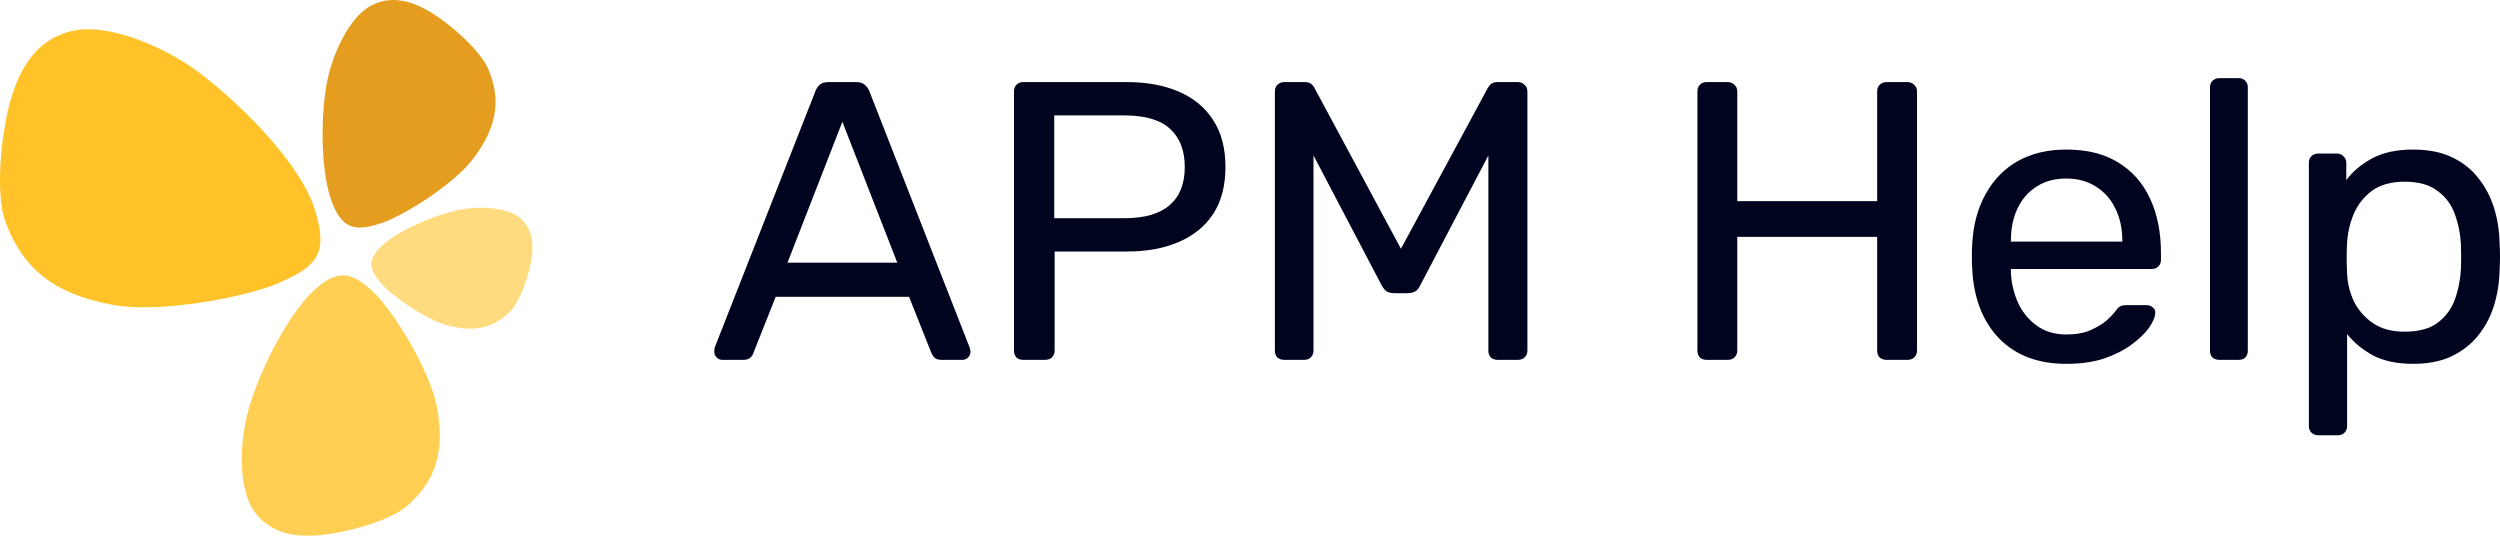 <svg width="224" height="48" viewBox="0 0 224 48" fill="none" xmlns="http://www.w3.org/2000/svg">
<g clip-path="url(#clip0_603_4353)">
<g clip-path="url(#clip1_603_4353)">
<path d="M25.13 25.294C28.495 23.781 29.365 22.66 28.252 18.903C27.014 14.728 21.605 9.332 17.843 6.505C14.721 4.158 9.476 1.909 6.184 2.839C3.848 3.499 2.094 5.241 1.049 8.639C0.116 11.671 -0.478 17.299 0.51 19.938C2.012 23.945 4.708 26.335 10.144 27.324C14.435 28.105 22.275 26.578 25.13 25.294Z" fill="#FFC329"/>
<path d="M33.652 26.376C31.668 24.397 30.36 24.031 28.271 25.889C25.8 28.087 23.274 33.195 22.285 36.63C21.463 39.481 21.285 43.813 22.835 45.898C23.936 47.378 25.646 48.152 28.341 47.975C30.746 47.817 34.902 46.717 36.508 45.302C38.947 43.152 39.914 40.592 39.146 36.466C38.54 33.208 35.336 28.056 33.652 26.376Z" fill="#FFCF54"/>
<path d="M34.216 19.978C31.895 20.763 30.727 20.544 29.807 18.279C28.718 15.6 28.713 10.616 29.265 7.54C29.723 4.986 31.258 1.52 33.28 0.484C34.715 -0.251 36.356 -0.197 38.402 0.984C40.227 2.037 43.061 4.507 43.773 6.238C44.855 8.867 44.623 11.249 42.426 14.188C40.691 16.509 36.186 19.311 34.216 19.978Z" fill="#E59D20"/>
<path d="M34.211 25.45C33.069 24.161 32.892 23.344 34.108 22.131C35.547 20.694 38.773 19.331 40.917 18.849C42.696 18.449 45.361 18.498 46.584 19.525C47.452 20.254 47.864 21.332 47.657 22.979C47.473 24.449 46.646 26.959 45.719 27.893C44.311 29.311 42.705 29.81 40.201 29.189C38.224 28.698 35.18 26.545 34.211 25.45Z" fill="#FFDB7F"/>
</g>
<g clip-path="url(#clip2_603_4353)">
<path d="M207.713 39C207.47 39 207.263 38.917 207.093 38.751C206.948 38.609 206.875 38.419 206.875 38.182V14.573C206.875 14.336 206.948 14.147 207.093 14.005C207.263 13.839 207.47 13.756 207.713 13.756H209.389C209.632 13.756 209.826 13.839 209.972 14.005C210.142 14.147 210.227 14.336 210.227 14.573V16.138C210.81 15.356 211.587 14.704 212.559 14.182C213.531 13.661 214.745 13.4 216.203 13.4C217.563 13.4 218.717 13.625 219.664 14.076C220.636 14.526 221.425 15.142 222.032 15.925C222.664 16.707 223.138 17.596 223.453 18.591C223.769 19.587 223.939 20.653 223.964 21.791C223.988 22.17 224 22.573 224 23C224 23.427 223.988 23.83 223.964 24.209C223.939 25.323 223.769 26.39 223.453 27.409C223.138 28.404 222.664 29.293 222.032 30.076C221.425 30.834 220.636 31.45 219.664 31.924C218.717 32.375 217.563 32.6 216.203 32.6C214.794 32.6 213.603 32.351 212.632 31.853C211.684 31.332 210.907 30.692 210.3 29.933V38.182C210.3 38.419 210.227 38.609 210.081 38.751C209.936 38.917 209.729 39 209.462 39H207.713ZM215.437 29.72C216.701 29.72 217.684 29.459 218.389 28.938C219.117 28.393 219.64 27.693 219.956 26.84C220.271 25.963 220.454 25.027 220.502 24.031C220.526 23.344 220.526 22.656 220.502 21.969C220.454 20.973 220.271 20.049 219.956 19.196C219.64 18.319 219.117 17.619 218.389 17.098C217.684 16.553 216.701 16.28 215.437 16.28C214.247 16.28 213.276 16.553 212.522 17.098C211.794 17.643 211.247 18.342 210.883 19.196C210.543 20.025 210.348 20.879 210.3 21.756C210.276 22.135 210.263 22.585 210.263 23.107C210.263 23.628 210.276 24.09 210.3 24.493C210.324 25.323 210.518 26.141 210.883 26.947C211.272 27.753 211.842 28.416 212.595 28.938C213.348 29.459 214.296 29.72 215.437 29.72Z" fill="#00041F"/>
<path d="M198.853 32.244C198.61 32.244 198.403 32.173 198.233 32.031C198.088 31.865 198.015 31.664 198.015 31.427V7.818C198.015 7.581 198.088 7.391 198.233 7.249C198.403 7.083 198.61 7 198.853 7H200.565C200.832 7 201.039 7.083 201.185 7.249C201.33 7.391 201.403 7.581 201.403 7.818V31.427C201.403 31.664 201.33 31.865 201.185 32.031C201.039 32.173 200.832 32.244 200.565 32.244H198.853Z" fill="#00041F"/>
<path d="M185.132 32.6C182.63 32.6 180.638 31.853 179.156 30.36C177.674 28.843 176.861 26.781 176.715 24.173C176.691 23.865 176.679 23.474 176.679 23C176.679 22.502 176.691 22.099 176.715 21.791C176.812 20.108 177.213 18.639 177.917 17.382C178.622 16.102 179.581 15.119 180.796 14.431C182.035 13.744 183.48 13.4 185.132 13.4C186.978 13.4 188.52 13.779 189.759 14.538C191.022 15.296 191.982 16.375 192.638 17.773C193.294 19.172 193.622 20.807 193.622 22.68V23.285C193.622 23.545 193.537 23.747 193.366 23.889C193.221 24.031 193.026 24.102 192.783 24.102H180.176C180.176 24.126 180.176 24.173 180.176 24.244C180.176 24.316 180.176 24.375 180.176 24.422C180.225 25.394 180.444 26.307 180.832 27.16C181.221 27.99 181.78 28.665 182.508 29.187C183.237 29.708 184.112 29.969 185.132 29.969C186.006 29.969 186.735 29.838 187.318 29.578C187.901 29.317 188.375 29.033 188.739 28.724C189.103 28.393 189.346 28.144 189.468 27.978C189.686 27.67 189.856 27.492 189.978 27.445C190.099 27.373 190.294 27.338 190.561 27.338H192.31C192.553 27.338 192.747 27.409 192.893 27.551C193.063 27.67 193.136 27.847 193.111 28.084C193.087 28.44 192.893 28.878 192.528 29.4C192.164 29.898 191.642 30.396 190.962 30.893C190.282 31.391 189.456 31.806 188.484 32.138C187.512 32.446 186.395 32.6 185.132 32.6ZM180.176 21.649H190.16V21.542C190.16 20.476 189.954 19.527 189.541 18.698C189.152 17.868 188.581 17.216 187.828 16.742C187.075 16.244 186.176 15.996 185.132 15.996C184.087 15.996 183.189 16.244 182.436 16.742C181.707 17.216 181.148 17.868 180.759 18.698C180.371 19.527 180.176 20.476 180.176 21.542V21.649Z" fill="#00041F"/>
<path d="M152.927 32.243C152.66 32.243 152.453 32.172 152.308 32.03C152.162 31.864 152.089 31.662 152.089 31.425V8.208C152.089 7.947 152.162 7.745 152.308 7.603C152.453 7.437 152.66 7.354 152.927 7.354H154.785C155.053 7.354 155.259 7.437 155.405 7.603C155.575 7.745 155.66 7.947 155.66 8.208V18.021H168.194V8.208C168.194 7.947 168.267 7.745 168.413 7.603C168.583 7.437 168.789 7.354 169.032 7.354H170.89C171.158 7.354 171.364 7.437 171.51 7.603C171.68 7.745 171.765 7.947 171.765 8.208V31.425C171.765 31.662 171.68 31.864 171.51 32.03C171.364 32.172 171.158 32.243 170.89 32.243H169.032C168.789 32.243 168.583 32.172 168.413 32.03C168.267 31.864 168.194 31.662 168.194 31.425V21.221H155.66V31.425C155.66 31.662 155.575 31.864 155.405 32.03C155.259 32.172 155.053 32.243 154.785 32.243H152.927Z" fill="#00041F"/>
<path d="M115.067 32.243C114.824 32.243 114.618 32.172 114.448 32.03C114.302 31.864 114.229 31.662 114.229 31.425V8.208C114.229 7.947 114.302 7.745 114.448 7.603C114.618 7.437 114.824 7.354 115.067 7.354H116.889C117.18 7.354 117.399 7.425 117.545 7.568C117.69 7.71 117.775 7.828 117.8 7.923L125.524 22.288L133.285 7.923C133.334 7.828 133.419 7.71 133.54 7.568C133.686 7.425 133.905 7.354 134.196 7.354H135.982C136.249 7.354 136.455 7.437 136.601 7.603C136.771 7.745 136.856 7.947 136.856 8.208V31.425C136.856 31.662 136.771 31.864 136.601 32.03C136.455 32.172 136.249 32.243 135.982 32.243H134.196C133.953 32.243 133.747 32.172 133.577 32.03C133.431 31.864 133.358 31.662 133.358 31.425V13.932L127.273 25.523C127.176 25.76 127.03 25.95 126.836 26.092C126.642 26.21 126.399 26.27 126.107 26.27H124.978C124.662 26.27 124.407 26.21 124.213 26.092C124.043 25.95 123.897 25.76 123.775 25.523L117.69 13.932V31.425C117.69 31.662 117.605 31.864 117.435 32.03C117.29 32.172 117.095 32.243 116.852 32.243H115.067Z" fill="#00041F"/>
<path d="M91.691 32.243C91.423 32.243 91.217 32.172 91.071 32.03C90.925 31.864 90.853 31.662 90.853 31.425V8.208C90.853 7.947 90.925 7.745 91.071 7.603C91.217 7.437 91.423 7.354 91.691 7.354H100.945C102.743 7.354 104.298 7.639 105.609 8.208C106.945 8.776 107.978 9.63 108.706 10.768C109.435 11.882 109.8 13.28 109.8 14.963C109.8 16.646 109.435 18.045 108.706 19.159C107.978 20.273 106.945 21.114 105.609 21.683C104.298 22.252 102.743 22.537 100.945 22.537H94.496V31.425C94.496 31.662 94.411 31.864 94.241 32.03C94.095 32.172 93.889 32.243 93.622 32.243H91.691ZM94.46 19.55H100.763C102.561 19.55 103.909 19.159 104.808 18.377C105.706 17.594 106.156 16.456 106.156 14.963C106.156 13.493 105.719 12.356 104.844 11.55C103.97 10.744 102.609 10.341 100.763 10.341H94.46V19.55Z" fill="#00041F"/>
<path d="M64.729 32.245C64.534 32.245 64.364 32.174 64.219 32.032C64.073 31.89 64 31.724 64 31.534C64 31.416 64.012 31.285 64.036 31.143L73.073 8.139C73.17 7.902 73.303 7.712 73.474 7.57C73.644 7.427 73.899 7.356 74.239 7.356H76.716C77.032 7.356 77.275 7.427 77.445 7.57C77.639 7.712 77.785 7.902 77.882 8.139L86.882 31.143C86.931 31.285 86.955 31.416 86.955 31.534C86.955 31.724 86.882 31.89 86.736 32.032C86.591 32.174 86.421 32.245 86.226 32.245H84.368C84.076 32.245 83.858 32.174 83.712 32.032C83.591 31.89 83.506 31.759 83.457 31.641L81.453 26.592H69.502L67.498 31.641C67.474 31.759 67.389 31.89 67.243 32.032C67.097 32.174 66.879 32.245 66.587 32.245H64.729ZM70.559 23.534H80.396L75.478 10.912L70.559 23.534Z" fill="#00041F"/>
</g>
</g>
<defs>
<clipPath id="clip0_603_4353">
<rect width="224" height="48" fill="white"/>
</clipPath>
<clipPath id="clip1_603_4353">
<rect width="47.71" height="48" fill="white"/>
</clipPath>
<clipPath id="clip2_603_4353">
<rect width="160" height="32" fill="white" transform="translate(64 7)"/>
</clipPath>
</defs>
</svg>
